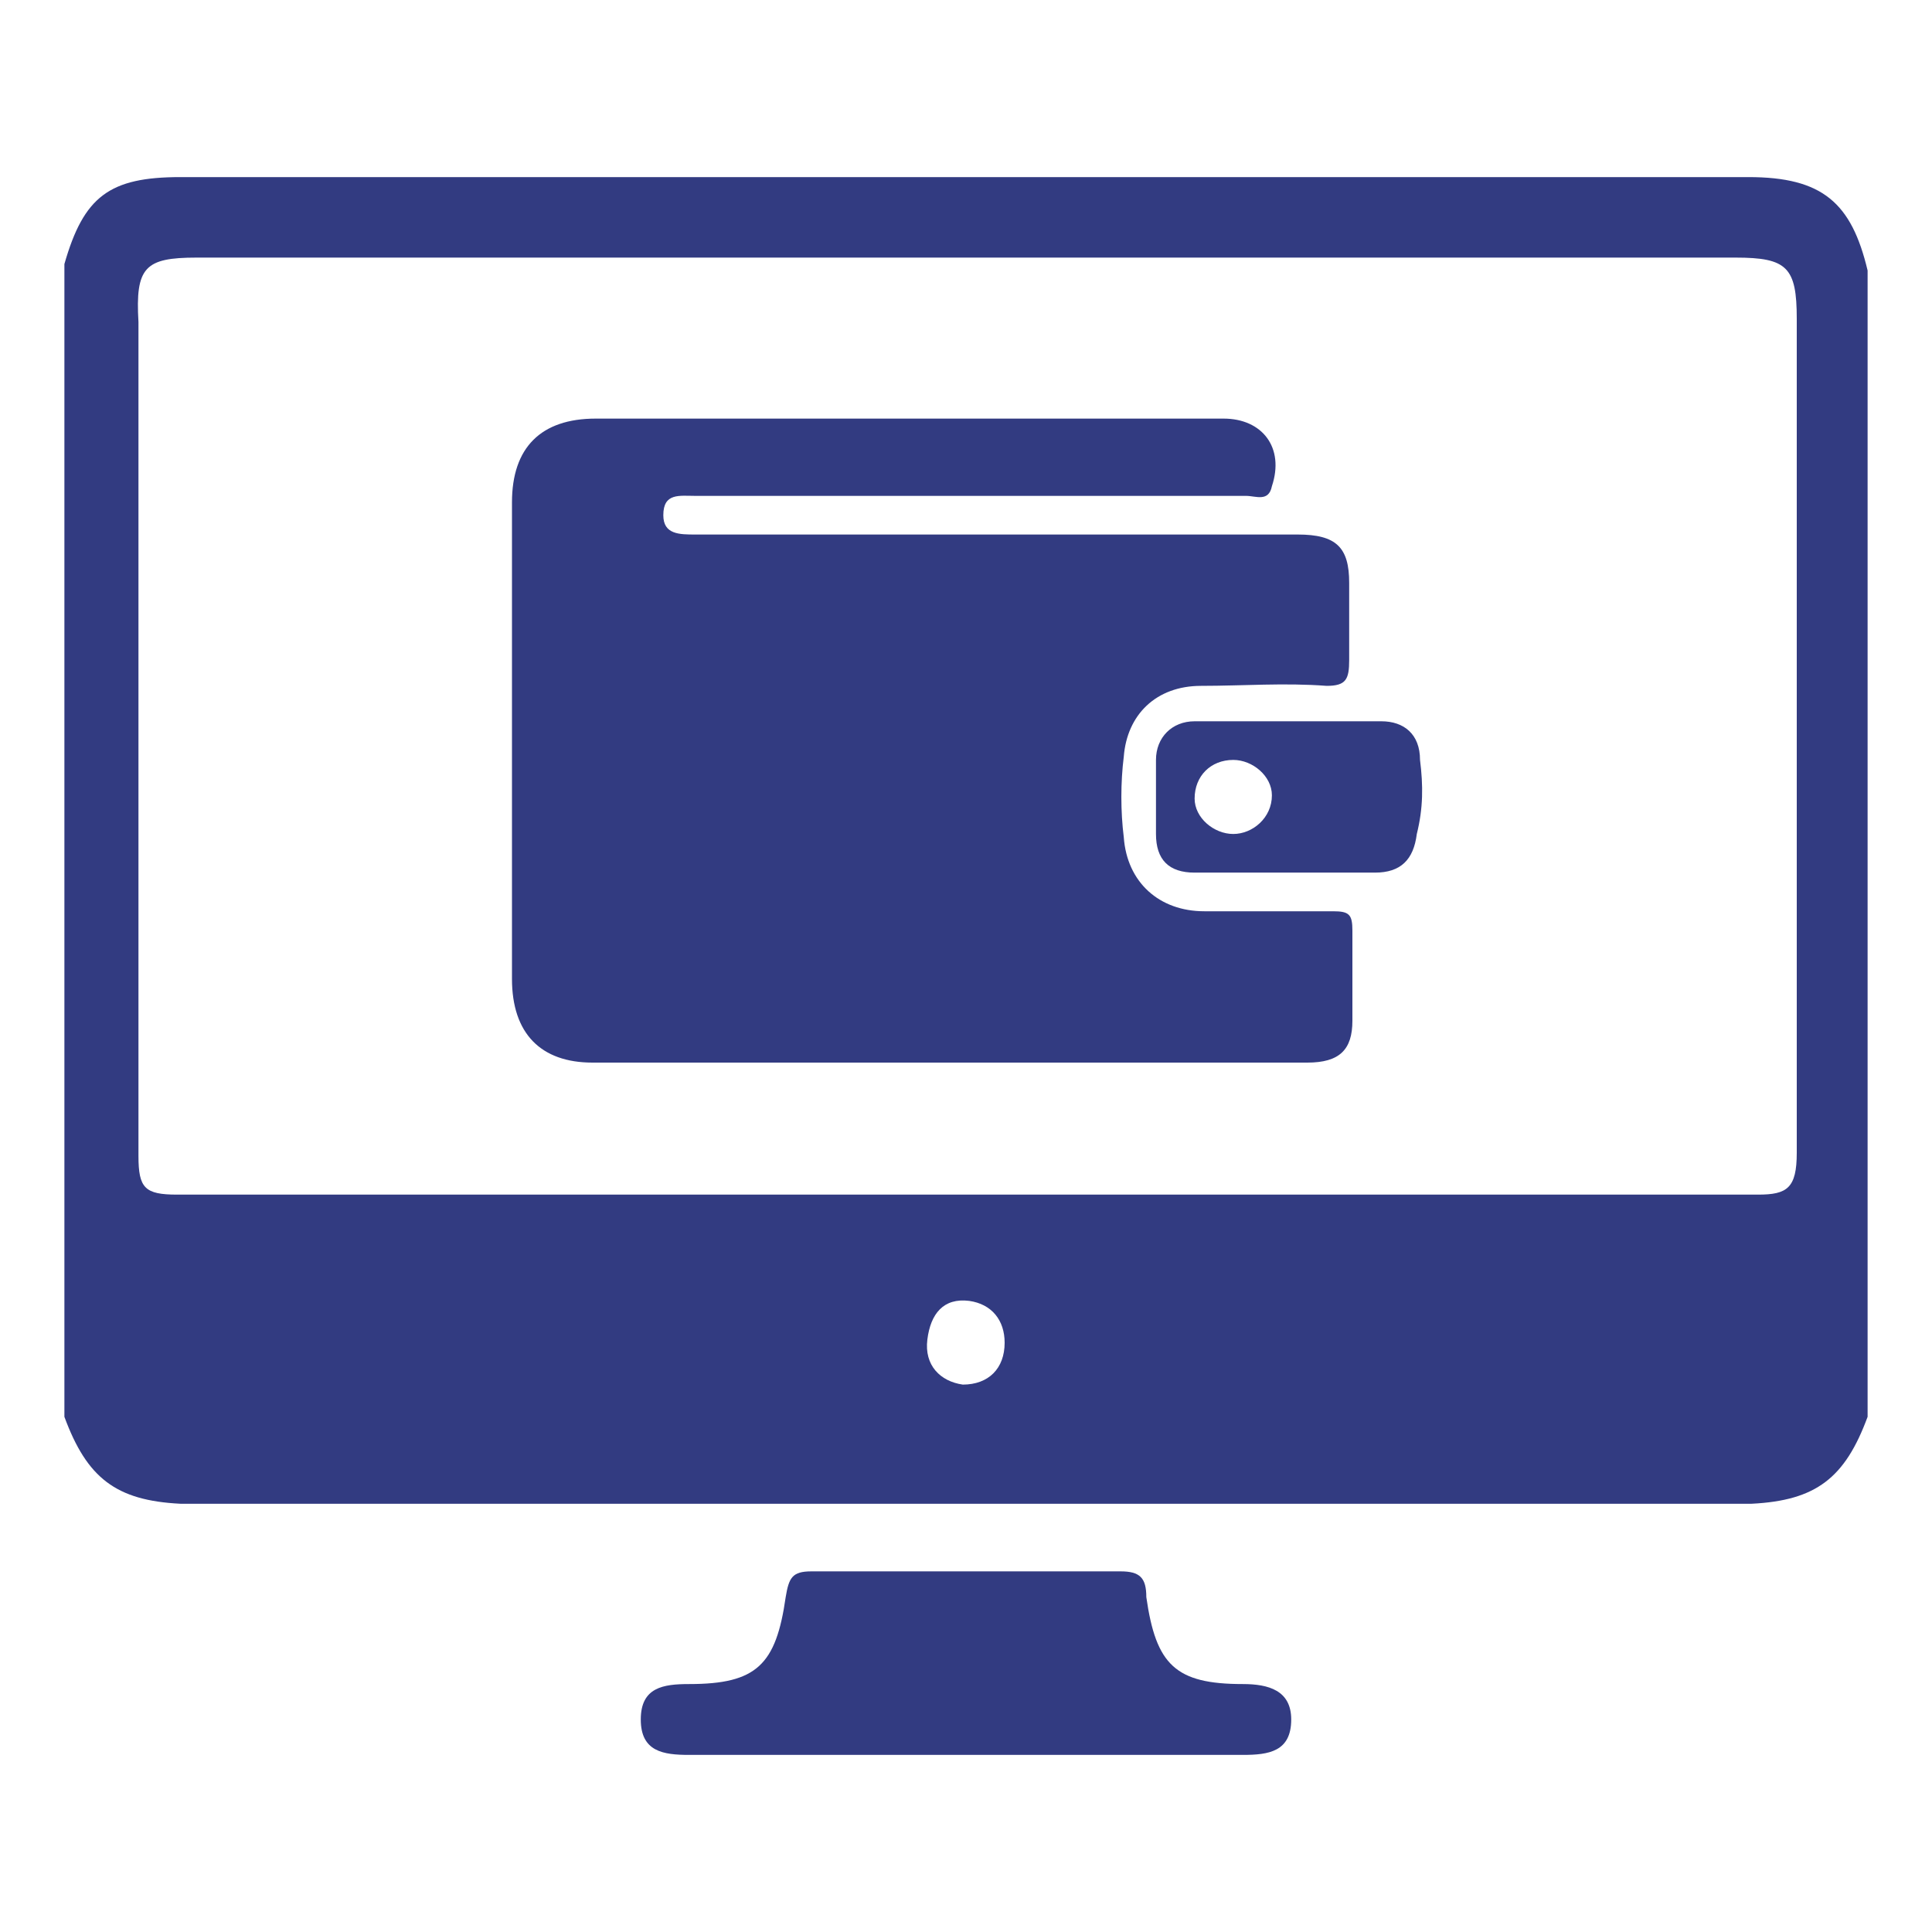 <?xml version="1.0" encoding="utf-8"?>
<!-- Generator: Adobe Illustrator 21.0.0, SVG Export Plug-In . SVG Version: 6.00 Build 0)  -->
<svg version="1.1" id="Layer_1" xmlns="http://www.w3.org/2000/svg" xmlns:xlink="http://www.w3.org/1999/xlink" x="0px" y="0px"
	 viewBox="0 0 60 60" style="enable-background:new 0 0 60 60;" xml:space="preserve">
<style type="text/css">
	.st0{fill:#323B81;}
</style>
<g>
	<path class="st0" d="M29.3,33c-3.6,0-7.3,0-10.9,0c-1.6,0-2.5-0.9-2.5-2.6c0-4.9,0-9.9,0-14.8c0-1.7,0.9-2.6,2.6-2.6
		c6.5,0,13,0,19.5,0c1.2,0,1.9,0.9,1.5,2.1c-0.1,0.5-0.5,0.3-0.8,0.3c-5.2,0-10.3,0-15.5,0c-0.5,0-1.1,0-1.6,0c-0.5,0-1-0.1-1,0.6
		c0,0.6,0.5,0.6,1,0.6c1.6,0,3.3,0,4.9,0c4.6,0,9.2,0,13.8,0c1.2,0,1.6,0.4,1.6,1.5c0,0.8,0,1.6,0,2.4c0,0.6-0.1,0.8-0.7,0.8
		c-1.3-0.1-2.6,0-3.9,0c-1.4,0-2.3,0.9-2.4,2.2c-0.1,0.8-0.1,1.7,0,2.5c0.1,1.4,1.1,2.3,2.5,2.3c1.3,0,2.7,0,4,0
		c0.5,0,0.6,0.1,0.6,0.6c0,0.9,0,1.8,0,2.8c0,0.9-0.4,1.3-1.4,1.3C36.7,33,33,33,29.3,33z"/>
	<path class="st0" d="M44.1,23.6c0-0.8-0.5-1.2-1.2-1.2c-1.9,0-3.9,0-5.8,0c-0.7,0-1.2,0.5-1.2,1.2c0,0.8,0,1.5,0,2.3
		c0,0.8,0.4,1.2,1.2,1.2c0.9,0,1.9,0,2.8,0c0.9,0,1.9,0,2.8,0c0.8,0,1.2-0.4,1.3-1.2C44.2,25.1,44.2,24.4,44.1,23.6z M38.3,25.9
		c-0.6,0-1.2-0.5-1.2-1.1c0-0.7,0.5-1.2,1.2-1.2c0.6,0,1.2,0.5,1.2,1.1C39.5,25.4,38.9,25.9,38.3,25.9z"/>
</g>
<g>
	<path class="st0" d="M54.3,5.5c-16.2,0-32.5,0-48.7,0c-2.2,0-3,0.6-3.6,2.7c0,11.9,0,23.9,0,35.8c0.7,1.9,1.6,2.6,3.6,2.7
		c0.5,0,1.1,0,1.6,0c14.5,0,29.1,0,43.6,0c1.2,0,2.4,0,3.6,0c2-0.1,2.9-0.8,3.6-2.7c0-11.9,0-23.7,0-35.6
		C57.5,6.3,56.6,5.5,54.3,5.5z M29.9,43c-0.7-0.1-1.2-0.6-1.1-1.4c0.1-0.8,0.5-1.3,1.3-1.2c0.7,0.1,1.1,0.6,1.1,1.3
		C31.2,42.5,30.7,43,29.9,43z M54.6,37.1c-8.2,0-16.4,0-24.6,0c-8.2,0-16.3,0-24.5,0c-1,0-1.2-0.2-1.2-1.2c0-8.6,0-17.3,0-25.9
		C4.2,8.3,4.5,8,6.1,8C22,8,38,8,53.9,8c1.6,0,1.9,0.3,1.9,1.9c0,8.6,0,17.3,0,25.9C55.8,36.9,55.5,37.1,54.6,37.1z"/>
	<path class="st0" d="M30,54.5c-2.9,0-5.7,0-8.6,0c-0.8,0-1.5-0.1-1.5-1.1c0-1,0.7-1.1,1.5-1.1c2.1,0,2.7-0.6,3-2.7
		c0.1-0.6,0.2-0.8,0.8-0.8c3.2,0,6.4,0,9.6,0c0.6,0,0.8,0.2,0.8,0.8c0.3,2.1,0.9,2.7,3,2.7c0.8,0,1.5,0.2,1.5,1.1
		c0,1-0.7,1.1-1.5,1.1C35.7,54.5,32.9,54.5,30,54.5z"/>
</g>
</svg>
